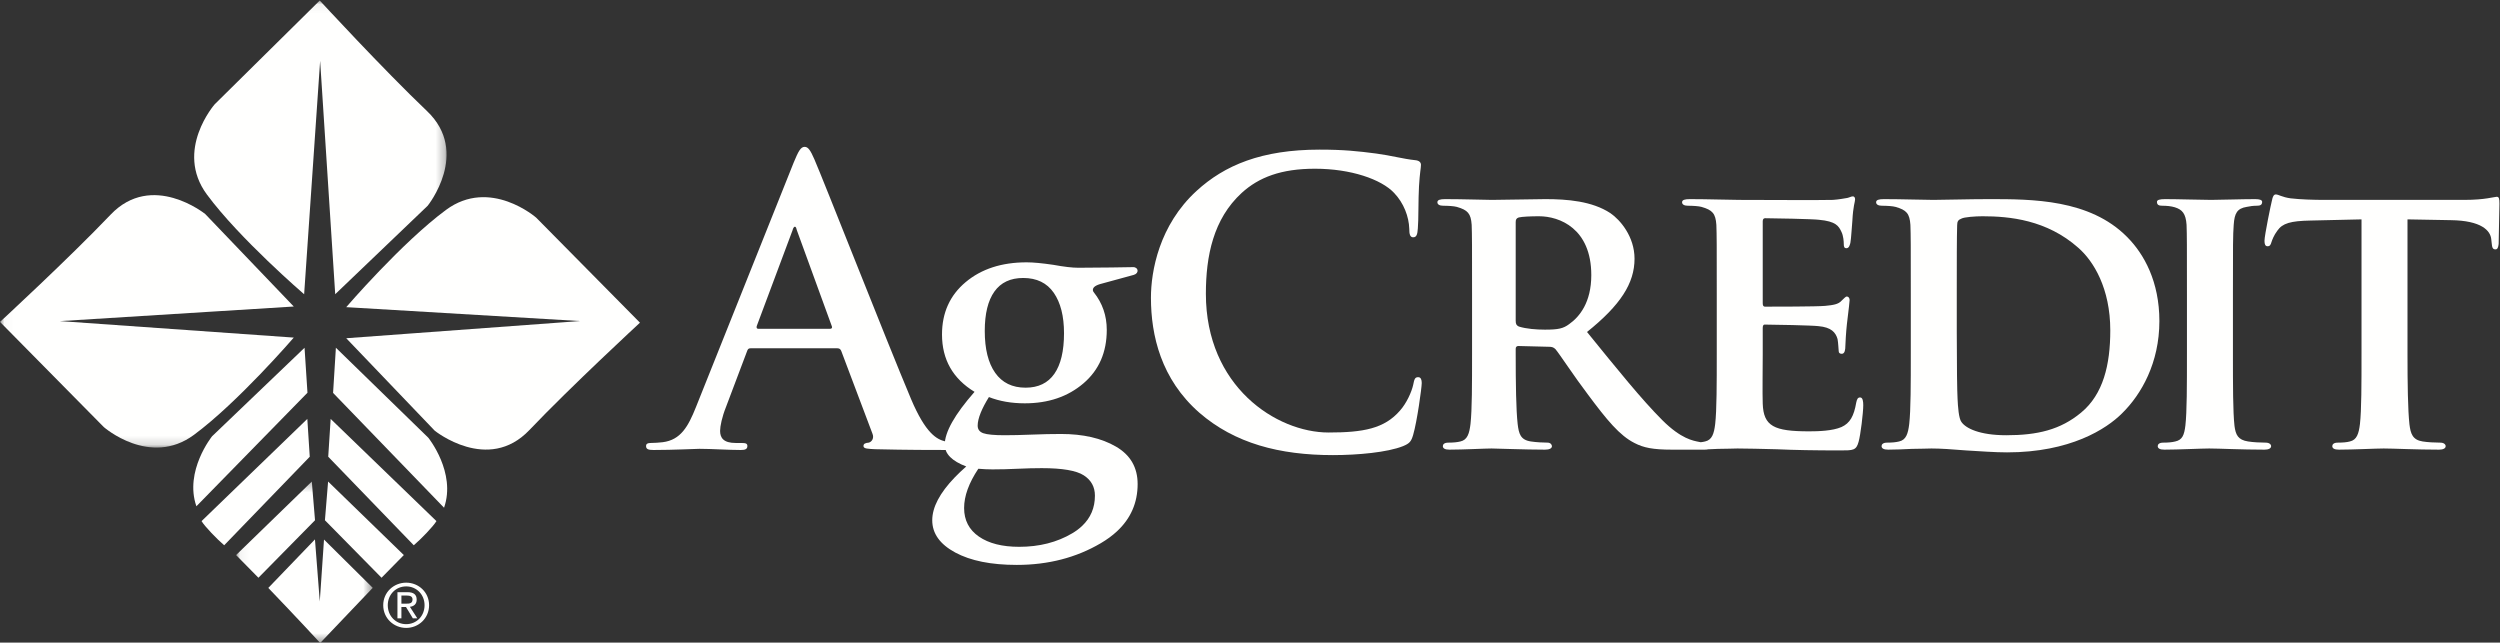 <?xml version="1.0" encoding="UTF-8"?>
<svg width="284px" height="73px" viewBox="0 0 284 73" version="1.1" xmlns="http://www.w3.org/2000/svg"
     xmlns:xlink="http://www.w3.org/1999/xlink">
  <rect x="0" y="0" width="284" height="73" fill="#333333" stroke="none"/>
  <!-- Generator: Sketch 55.2 (78181) - https://sketchapp.com -->
  <title>Artboard</title>
  <desc>Created with Sketch.</desc>
  <defs>
    <polygon id="path-1"
             points="0.05 0.261 15.576 0.261 15.576 18.573 0.05 18.573"></polygon>
    <polygon id="path-3"
             points="0.027 0.057 50.73 0.057 50.73 50.844 0.027 50.844"></polygon>
  </defs>
  <g id="Artboard" stroke="none" stroke-width="1" fill="none" fill-rule="evenodd">
    <g id="AgCredit---white">
      <path
        d="M46.14,68.576 C46.521,68.576 46.863,68.555 46.863,68.091 C46.863,67.724 46.526,67.655 46.218,67.655 L45.6,67.655 L45.6,68.576 L46.14,68.576 Z M45.6,70.242 L45.15,70.242 L45.15,67.271 L46.286,67.271 C46.984,67.271 47.334,67.537 47.334,68.118 C47.334,68.651 46.998,68.88 46.564,68.934 L47.408,70.242 L46.899,70.242 L46.122,68.958 L45.6,68.958 L45.6,70.242 Z M46.144,70.905 C47.312,70.905 48.23,69.988 48.23,68.752 C48.23,67.537 47.312,66.615 46.144,66.615 C44.966,66.615 44.051,67.537 44.051,68.752 C44.051,69.988 44.966,70.905 46.144,70.905 Z M43.534,68.752 C43.534,67.271 44.735,66.19 46.144,66.19 C47.548,66.19 48.745,67.271 48.745,68.752 C48.745,70.242 47.548,71.331 46.144,71.331 C44.735,71.331 43.534,70.242 43.534,68.752 L43.534,68.752 Z"
        id="Fill-1" fill="#FFFFFE"></path>
      <path
        d="M37.272,54.702 L45.875,63.055 C45.038,63.899 44.182,64.771 43.343,65.632 L36.912,59.101 L37.272,54.702"
        id="Fill-2" fill="#FFFFFE"></path>
      <g id="Group-6" transform="translate(26.767, 54.441)">
        <mask id="mask-2" fill="white">
          <use xlink:href="#path-1"></use>
        </mask>
        <g id="Clip-4"></g>
        <path
          d="M8.654,0.261 L0.05,8.614 C0.896,9.458 1.749,10.33 2.59,11.191 L9.019,4.66 L8.654,0.261"
          id="Fill-3" fill="#FFFFFE" mask="url(#mask-2)"></path>
        <path
          d="M9.56,13.894 L9.012,6.834 L3.711,12.347 C6.924,15.686 9.607,18.601 9.607,18.601 L15.576,12.337 L10.04,6.851 L9.56,13.894"
          id="Fill-5" fill="#FFFFFE" mask="url(#mask-2)"></path>
      </g>
      <path
        d="M37.563,47.588 L49.58,59.198 C49.201,59.827 47.828,61.241 47.004,61.942 L37.287,51.885 L37.563,47.588"
        id="Fill-7" fill="#FFFFFE"></path>
      <path
        d="M34.912,47.588 L22.896,59.198 C23.277,59.827 24.649,61.241 25.467,61.942 L35.187,51.885 L34.912,47.588"
        id="Fill-8" fill="#FFFFFE"></path>
      <path
        d="M38.157,39.502 L48.657,49.729 C48.657,49.729 51.843,53.675 50.444,57.678 L37.838,44.635 L38.157,39.502"
        id="Fill-9" fill="#FFFFFE"></path>
      <path
        d="M34.596,39.506 L24.094,49.559 C24.094,49.559 20.915,53.505 22.31,57.513 L34.928,44.614 L34.596,39.506"
        id="Fill-10" fill="#FFFFFE"></path>
      <path
        d="M72.699,36.657 L60.91,24.725 C60.91,24.725 55.679,20.14 50.665,23.846 C45.649,27.55 39.331,34.893 39.331,34.893 L65.893,36.472 L39.333,38.423 L49.384,48.926 C49.384,48.926 55.43,53.807 60.138,48.854 C64.856,43.898 72.699,36.657 72.699,36.657"
        id="Fill-11" fill="#FFFFFE"></path>
      <g id="Group-15">
        <mask id="mask-4" fill="white">
          <use xlink:href="#path-3"></use>
        </mask>
        <g id="Clip-13"></g>
        <path
          d="M36.323,0.057 L24.39,11.847 C24.39,11.847 19.799,17.08 23.502,22.093 C27.204,27.111 34.55,33.429 34.55,33.429 L36.367,6.913 L38.08,33.423 L48.584,23.373 C48.584,23.373 53.461,17.329 48.509,12.619 C43.555,7.906 36.323,0.057 36.323,0.057"
          id="Fill-12" fill="#FFFFFE" mask="url(#mask-4)"></path>
        <path
          d="M0,36.57 L11.788,48.512 C11.788,48.512 17.018,53.104 22.032,49.4 C27.048,45.692 33.372,38.35 33.372,38.35 L6.805,36.478 L33.372,34.82 L23.314,24.314 C23.314,24.314 17.271,19.436 12.558,24.391 C7.842,29.341 0,36.57 0,36.57"
          id="Fill-14" fill="#FFFFFE" mask="url(#mask-4)"></path>
      </g>
      <path
        d="M124.198,31.768 C124.206,31.778 124.213,31.788 124.222,31.798 C124.216,31.788 124.217,31.778 124.212,31.768 L124.198,31.768"
        id="Fill-16" fill="#FFFFFE"></path>
      <path
        d="M124.27,31.863 C124.253,31.842 124.239,31.819 124.222,31.798 C124.233,31.821 124.253,31.842 124.27,31.863"
        id="Fill-17" fill="#FFFFFE"></path>
      <path
        d="M161.111,42.848 C160.757,42.848 160.668,43.025 160.535,43.733 C160.358,44.53 159.783,45.813 159.03,46.654 C157.26,48.691 154.87,49.133 150.931,49.133 C144.999,49.133 136.988,43.91 136.988,33.375 C136.988,29.082 137.829,24.877 141.06,21.912 C143.008,20.141 145.53,19.167 149.381,19.167 C153.453,19.167 156.905,20.362 158.366,21.912 C159.473,23.063 160.049,24.612 160.093,25.984 C160.093,26.603 160.181,26.957 160.535,26.957 C160.934,26.957 161.023,26.603 161.067,25.939 C161.155,25.054 161.111,22.62 161.199,21.159 C161.288,19.61 161.421,19.079 161.421,18.725 C161.421,18.459 161.243,18.238 160.757,18.194 C159.429,18.061 158.012,17.662 156.331,17.441 C154.295,17.175 152.656,16.998 149.912,16.998 C143.317,16.998 139.112,18.769 135.925,21.69 C131.676,25.585 130.747,30.808 130.747,33.818 C130.747,38.111 131.898,43.069 136.235,46.875 C140.263,50.372 145.354,51.7 151.417,51.7 C154.25,51.7 157.614,51.39 159.384,50.682 C160.137,50.372 160.314,50.151 160.535,49.399 C160.978,47.893 161.509,44.043 161.509,43.512 C161.509,43.157 161.421,42.848 161.111,42.848"
        id="Fill-18" fill="#FFFFFE"></path>
      <path
        d="M178.247,36.828 C177.584,37.315 177.053,37.448 175.503,37.448 C174.529,37.448 173.378,37.359 172.538,37.094 C172.272,36.961 172.183,36.828 172.183,36.43 L172.183,25.231 C172.183,24.921 172.272,24.789 172.538,24.7 C172.936,24.612 173.865,24.567 174.839,24.567 C177.141,24.567 180.771,25.939 180.771,31.251 C180.771,34.349 179.443,35.987 178.247,36.828 Z M211.312,45.149 C211.046,45.149 210.958,45.327 210.87,45.725 C210.604,47.274 210.161,48.071 209.188,48.513 C208.17,48.956 206.532,49 205.513,49 C201.53,49 200.335,48.425 200.246,45.858 C200.202,44.751 200.246,41.564 200.246,40.28 L200.246,37.271 C200.246,37.049 200.29,36.872 200.468,36.872 C201.441,36.872 205.868,36.961 206.576,37.049 C208.037,37.182 208.524,37.757 208.745,38.51 C208.833,38.997 208.833,39.484 208.877,39.882 C208.877,40.059 208.966,40.192 209.231,40.192 C209.586,40.192 209.63,39.661 209.63,39.351 C209.63,39.085 209.719,37.581 209.807,36.828 C210.028,34.925 210.117,34.305 210.117,34.084 C210.117,33.862 209.984,33.685 209.807,33.685 C209.63,33.685 209.497,33.907 209.188,34.172 C208.833,34.57 208.258,34.659 207.328,34.748 C206.443,34.836 201.397,34.836 200.512,34.836 C200.29,34.836 200.246,34.659 200.246,34.438 L200.246,25.143 C200.246,24.921 200.335,24.789 200.512,24.789 C201.308,24.789 205.956,24.877 206.62,24.966 C208.568,25.143 208.877,25.674 209.188,26.338 C209.409,26.78 209.453,27.445 209.453,27.71 C209.453,28.02 209.497,28.197 209.763,28.197 C210.073,28.197 210.161,27.754 210.205,27.577 C210.294,27.135 210.382,25.497 210.427,25.098 C210.515,23.372 210.737,22.93 210.737,22.664 C210.737,22.487 210.692,22.31 210.471,22.31 C210.294,22.31 210.073,22.443 209.852,22.487 C209.542,22.531 208.922,22.664 208.214,22.708 C207.461,22.752 198.83,22.708 197.591,22.708 C196.484,22.708 194.006,22.62 191.969,22.62 C191.394,22.62 191.084,22.708 191.084,22.974 C191.084,23.239 191.349,23.372 191.748,23.372 C192.323,23.372 192.988,23.416 193.297,23.505 C194.537,23.859 194.891,24.258 194.979,25.541 C195.024,26.736 195.024,27.798 195.024,33.508 L195.024,40.148 C195.024,43.6 195.024,46.566 194.846,48.159 C194.713,49.266 194.492,49.974 193.695,50.151 C193.549,50.188 193.383,50.215 193.203,50.237 C193.135,50.225 193.067,50.213 192.987,50.195 C192.367,50.062 190.995,49.886 188.826,47.717 C186.48,45.371 183.736,41.963 180.284,37.713 C184.09,34.659 185.683,32.18 185.683,29.392 C185.683,26.869 184.046,24.966 182.939,24.213 C180.859,22.841 178.026,22.62 175.547,22.62 C174.352,22.62 170.811,22.708 169.484,22.708 C168.686,22.708 166.208,22.62 164.172,22.62 C163.597,22.62 163.287,22.708 163.287,22.974 C163.287,23.239 163.552,23.372 163.951,23.372 C164.526,23.372 165.19,23.416 165.5,23.505 C166.739,23.859 167.094,24.258 167.182,25.541 C167.226,26.736 167.226,27.798 167.226,33.508 L167.226,40.148 C167.226,43.6 167.226,46.566 167.049,48.159 C166.916,49.266 166.695,49.974 165.898,50.151 C165.544,50.24 165.102,50.284 164.526,50.284 C164.039,50.284 163.907,50.505 163.907,50.682 C163.907,50.948 164.172,51.081 164.659,51.081 C166.208,51.081 168.686,50.948 169.439,50.948 C170.015,50.948 173.246,51.081 175.503,51.081 C175.99,51.081 176.3,50.948 176.3,50.682 C176.3,50.505 176.123,50.284 175.813,50.284 C175.326,50.284 174.485,50.24 173.91,50.151 C172.715,49.974 172.538,49.266 172.405,48.159 C172.228,46.566 172.183,43.645 172.183,40.148 L172.183,39.617 C172.183,39.395 172.316,39.306 172.493,39.306 L175.99,39.395 C176.256,39.395 176.477,39.439 176.698,39.661 C177.185,40.236 178.823,42.76 180.372,44.795 C182.541,47.717 184.002,49.487 185.683,50.328 C186.701,50.859 187.764,51.081 189.932,51.081 L193.651,51.081 C193.812,51.081 193.939,51.065 194.05,51.041 C194.418,51.026 194.789,51.009 195.156,50.992 C196.086,50.992 196.926,50.948 197.37,50.948 C198.52,50.948 199.981,50.992 201.884,51.037 C203.787,51.125 206.133,51.169 209.055,51.169 C210.515,51.169 210.87,51.169 211.135,50.195 C211.356,49.443 211.666,46.875 211.666,46.034 C211.666,45.636 211.622,45.149 211.312,45.149 L211.312,45.149 Z"
        id="Fill-19" fill="#FFFFFE"></path>
      <path
        d="M236.41,46.875 C234.064,48.823 231.452,49.443 227.911,49.443 C224.857,49.443 223.307,48.646 222.82,47.938 C222.511,47.54 222.422,46.212 222.378,45.282 C222.333,44.53 222.289,41.653 222.289,37.669 L222.289,32.933 C222.289,29.967 222.289,26.869 222.333,25.585 C222.333,25.143 222.466,24.966 222.82,24.833 C223.131,24.656 224.414,24.567 225.211,24.567 C228.265,24.567 232.514,24.966 236.099,28.153 C237.826,29.658 239.729,32.756 239.729,37.536 C239.729,41.431 238.932,44.795 236.41,46.875 Z M225.963,22.62 C223.617,22.62 220.829,22.708 219.634,22.708 C218.527,22.708 216.049,22.62 214.012,22.62 C213.437,22.62 213.127,22.708 213.127,22.974 C213.127,23.239 213.392,23.372 213.791,23.372 C214.366,23.372 215.031,23.416 215.34,23.505 C216.58,23.859 216.934,24.258 217.022,25.541 C217.067,26.736 217.067,27.798 217.067,33.508 L217.067,40.148 C217.067,43.6 217.067,46.566 216.889,48.159 C216.756,49.266 216.535,49.974 215.738,50.151 C215.385,50.24 214.942,50.284 214.366,50.284 C213.879,50.284 213.747,50.505 213.747,50.682 C213.747,50.948 214.012,51.081 214.499,51.081 C215.296,51.081 216.27,51.037 217.199,50.992 C218.129,50.992 218.969,50.948 219.413,50.948 C220.386,50.948 221.802,51.037 223.351,51.169 C224.901,51.258 226.583,51.39 227.999,51.39 C235.17,51.39 239.286,48.734 241.057,46.964 C243.27,44.795 245.306,41.21 245.306,36.474 C245.306,32.004 243.579,28.861 241.632,26.913 C237.383,22.62 230.832,22.62 225.963,22.62 L225.963,22.62 Z"
        id="Fill-20" fill="#FFFFFE"></path>
      <path
        d="M257.379,50.284 C256.804,50.284 255.918,50.24 255.387,50.151 C254.236,49.974 253.971,49.399 253.838,48.381 C253.661,46.787 253.661,43.777 253.661,40.148 L253.661,33.508 C253.661,27.798 253.661,26.736 253.749,25.541 C253.838,24.213 254.147,23.682 255.21,23.505 C255.653,23.416 255.962,23.372 256.361,23.372 C256.759,23.372 256.98,23.283 256.98,22.93 C256.98,22.708 256.671,22.62 256.184,22.62 C254.679,22.62 252.156,22.708 251.182,22.708 C250.076,22.708 247.42,22.62 245.959,22.62 C245.339,22.62 245.03,22.708 245.03,22.93 C245.03,23.283 245.251,23.372 245.649,23.372 C246.136,23.372 246.623,23.416 247.065,23.549 C247.907,23.815 248.305,24.258 248.394,25.541 C248.437,26.736 248.437,27.798 248.437,33.508 L248.437,40.148 C248.437,43.777 248.437,46.787 248.261,48.336 C248.128,49.443 247.907,49.974 247.11,50.151 C246.756,50.24 246.313,50.284 245.738,50.284 C245.251,50.284 245.118,50.505 245.118,50.682 C245.118,50.948 245.384,51.081 245.871,51.081 C247.42,51.081 250.076,50.948 250.961,50.948 C252.023,50.948 254.679,51.081 257.246,51.081 C257.689,51.081 257.999,50.948 257.999,50.682 C257.999,50.505 257.822,50.284 257.379,50.284"
        id="Fill-21" fill="#FFFFFE"></path>
      <path
        d="M283.627,22.354 C283.494,22.354 283.184,22.443 282.565,22.531 C281.989,22.62 281.148,22.708 279.909,22.708 L264.107,22.708 C262.823,22.708 261.363,22.664 260.212,22.531 C259.238,22.398 258.84,22.088 258.53,22.088 C258.309,22.088 258.176,22.31 258.087,22.797 C257.999,23.107 257.246,26.736 257.246,27.356 C257.246,27.754 257.335,27.975 257.601,27.975 C257.867,27.975 257.955,27.798 258.043,27.489 C258.132,27.223 258.309,26.736 258.707,26.205 C259.283,25.364 260.212,25.098 262.47,25.054 L268.268,24.921 L268.268,40.148 C268.268,43.6 268.268,46.566 268.091,48.159 C267.958,49.266 267.737,49.974 266.94,50.151 C266.63,50.24 266.143,50.284 265.568,50.284 C265.081,50.284 264.948,50.505 264.948,50.682 C264.948,50.948 265.214,51.081 265.701,51.081 C267.25,51.081 269.906,50.948 270.791,50.948 C271.897,50.948 274.509,51.081 277.076,51.081 C277.519,51.081 277.828,50.948 277.828,50.682 C277.828,50.505 277.652,50.284 277.209,50.284 C276.634,50.284 275.749,50.24 275.217,50.151 C274.066,49.974 273.845,49.266 273.712,48.203 C273.535,46.566 273.491,43.6 273.491,40.148 L273.491,24.921 L278.404,25.01 C281.901,25.054 282.918,26.205 283.007,27.179 L283.051,27.577 C283.096,28.153 283.184,28.33 283.494,28.33 C283.716,28.33 283.804,28.108 283.848,27.71 C283.848,26.736 283.936,23.948 283.936,23.151 C283.936,22.575 283.892,22.354 283.627,22.354"
        id="Fill-22" fill="#FFFFFE"></path>
      <path
        d="M122.928,59.746 C122.605,60.053 122.228,60.334 121.796,60.589 C120.074,61.608 118.068,62.118 115.778,62.118 C113.851,62.118 112.327,61.731 111.206,60.957 C110.084,60.183 109.523,59.101 109.523,57.711 C109.523,56.352 110.06,54.868 111.134,53.256 C111.135,53.256 111.135,53.256 111.136,53.256 C111.137,53.255 111.138,53.253 111.139,53.251 C111.708,53.299 112.244,53.323 112.75,53.323 C113.666,53.323 114.618,53.299 115.605,53.251 C116.592,53.205 117.504,53.181 118.341,53.181 C120.679,53.181 122.27,53.453 123.115,53.998 C123.96,54.543 124.383,55.313 124.383,56.308 C124.383,57.683 123.898,58.829 122.928,59.746 Z M112.966,33.118 C113.697,32.091 114.787,31.578 116.234,31.578 C117.772,31.578 118.93,32.139 119.707,33.26 C120.484,34.382 120.872,35.914 120.872,37.856 C120.872,39.878 120.506,41.415 119.775,42.464 C119.043,43.516 117.954,44.04 116.506,44.04 C114.998,44.04 113.848,43.48 113.056,42.358 C112.264,41.237 111.869,39.649 111.869,37.596 C111.869,35.637 112.234,34.145 112.966,33.118 Z M126.772,50.733 C125.128,49.778 123.051,49.3 120.54,49.3 C119.513,49.3 118.408,49.323 117.223,49.371 C116.038,49.418 115.004,49.442 114.119,49.442 C112.95,49.442 112.149,49.367 111.715,49.217 C111.28,49.067 111.063,48.779 111.063,48.353 C111.063,47.942 111.181,47.452 111.41,46.885 C111.623,46.359 111.932,45.767 112.342,45.106 C113.543,45.58 114.902,45.817 116.418,45.817 C119.087,45.817 121.306,45.063 123.075,43.554 C124.844,42.046 125.729,40.02 125.729,37.477 C125.729,35.857 125.236,34.442 124.27,33.224 C124.253,33.203 124.17,33.101 124.155,33.001 C124.112,32.709 124.347,32.462 124.949,32.278 C126.347,31.896 128.279,31.376 128.799,31.226 C129.429,31.044 129.344,30.336 128.711,30.346 C128.039,30.357 124.937,30.417 122.5,30.417 C121.821,30.417 120.873,30.307 119.66,30.085 C118.381,29.896 117.37,29.801 116.626,29.801 C113.793,29.801 111.483,30.551 109.694,32.052 C107.906,33.552 107.012,35.534 107.012,37.998 C107.012,40.842 108.244,43.014 110.708,44.514 C108.449,47.089 107.32,49.095 107.32,50.532 C107.32,50.655 107.337,50.773 107.361,50.89 C107.363,50.9 107.366,50.909 107.367,50.918 C107.391,51.025 107.425,51.13 107.469,51.232 C107.474,51.243 107.476,51.256 107.482,51.267 C107.686,51.724 108.089,52.132 108.693,52.488 C108.696,52.49 108.699,52.491 108.702,52.493 C109.006,52.672 109.36,52.838 109.765,52.991 C109.763,52.993 109.761,52.994 109.76,52.995 C109.76,52.996 109.76,52.996 109.76,52.996 C109.279,53.418 108.843,53.832 108.452,54.239 C106.753,56.007 105.903,57.628 105.903,59.104 C105.903,60.604 106.773,61.824 108.513,62.764 C110.254,63.704 112.585,64.174 115.505,64.174 C119.069,64.174 122.249,63.353 125.045,61.71 C125.744,61.3 126.356,60.852 126.879,60.366 C128.45,58.91 129.235,57.117 129.235,54.986 C129.235,53.106 128.414,51.689 126.772,50.733 L126.772,50.733 Z"
        id="Fill-23" fill="#FFFFFE"></path>
      <path
        d="M94.285,37.353 C94.506,37.353 94.55,37.22 94.506,37.087 L90.523,26.154 C90.478,25.977 90.434,25.756 90.301,25.756 C90.168,25.756 90.08,25.977 90.036,26.154 L85.964,37.043 C85.919,37.22 85.964,37.353 86.14,37.353 L94.285,37.353 Z M85.255,39.566 C85.034,39.566 84.945,39.655 84.857,39.921 L82.467,46.25 C82.024,47.356 81.803,48.419 81.803,48.95 C81.803,49.746 82.201,50.322 83.573,50.322 L84.237,50.322 C84.769,50.322 84.901,50.41 84.901,50.676 C84.901,51.03 84.636,51.119 84.148,51.119 C82.732,51.119 80.829,50.986 79.457,50.986 C78.97,50.986 76.536,51.119 74.234,51.119 C73.659,51.119 73.393,51.03 73.393,50.676 C73.393,50.41 73.57,50.322 73.924,50.322 C74.322,50.322 74.942,50.278 75.296,50.234 C77.332,49.968 78.173,48.463 79.059,46.25 L90.168,18.453 C90.699,17.169 90.965,16.682 91.408,16.682 C91.806,16.682 92.072,17.08 92.514,18.098 C93.577,20.533 100.658,38.592 103.491,45.32 C105.173,49.304 106.457,49.924 107.386,50.145 C108.05,50.278 108.714,50.322 109.246,50.322 C109.6,50.322 109.821,50.366 109.821,50.676 C109.821,51.03 109.423,51.119 107.785,51.119 C106.192,51.119 102.96,51.119 99.42,51.03 C98.622,50.986 98.091,50.986 98.091,50.676 C98.091,50.41 98.269,50.322 98.711,50.278 C99.021,50.189 99.331,49.791 99.109,49.26 L95.568,39.876 C95.48,39.655 95.347,39.566 95.126,39.566 L85.255,39.566 L85.255,39.566 Z"
        id="Fill-24" fill="#FFFFFE"></path>
    </g>
  </g>
</svg>
